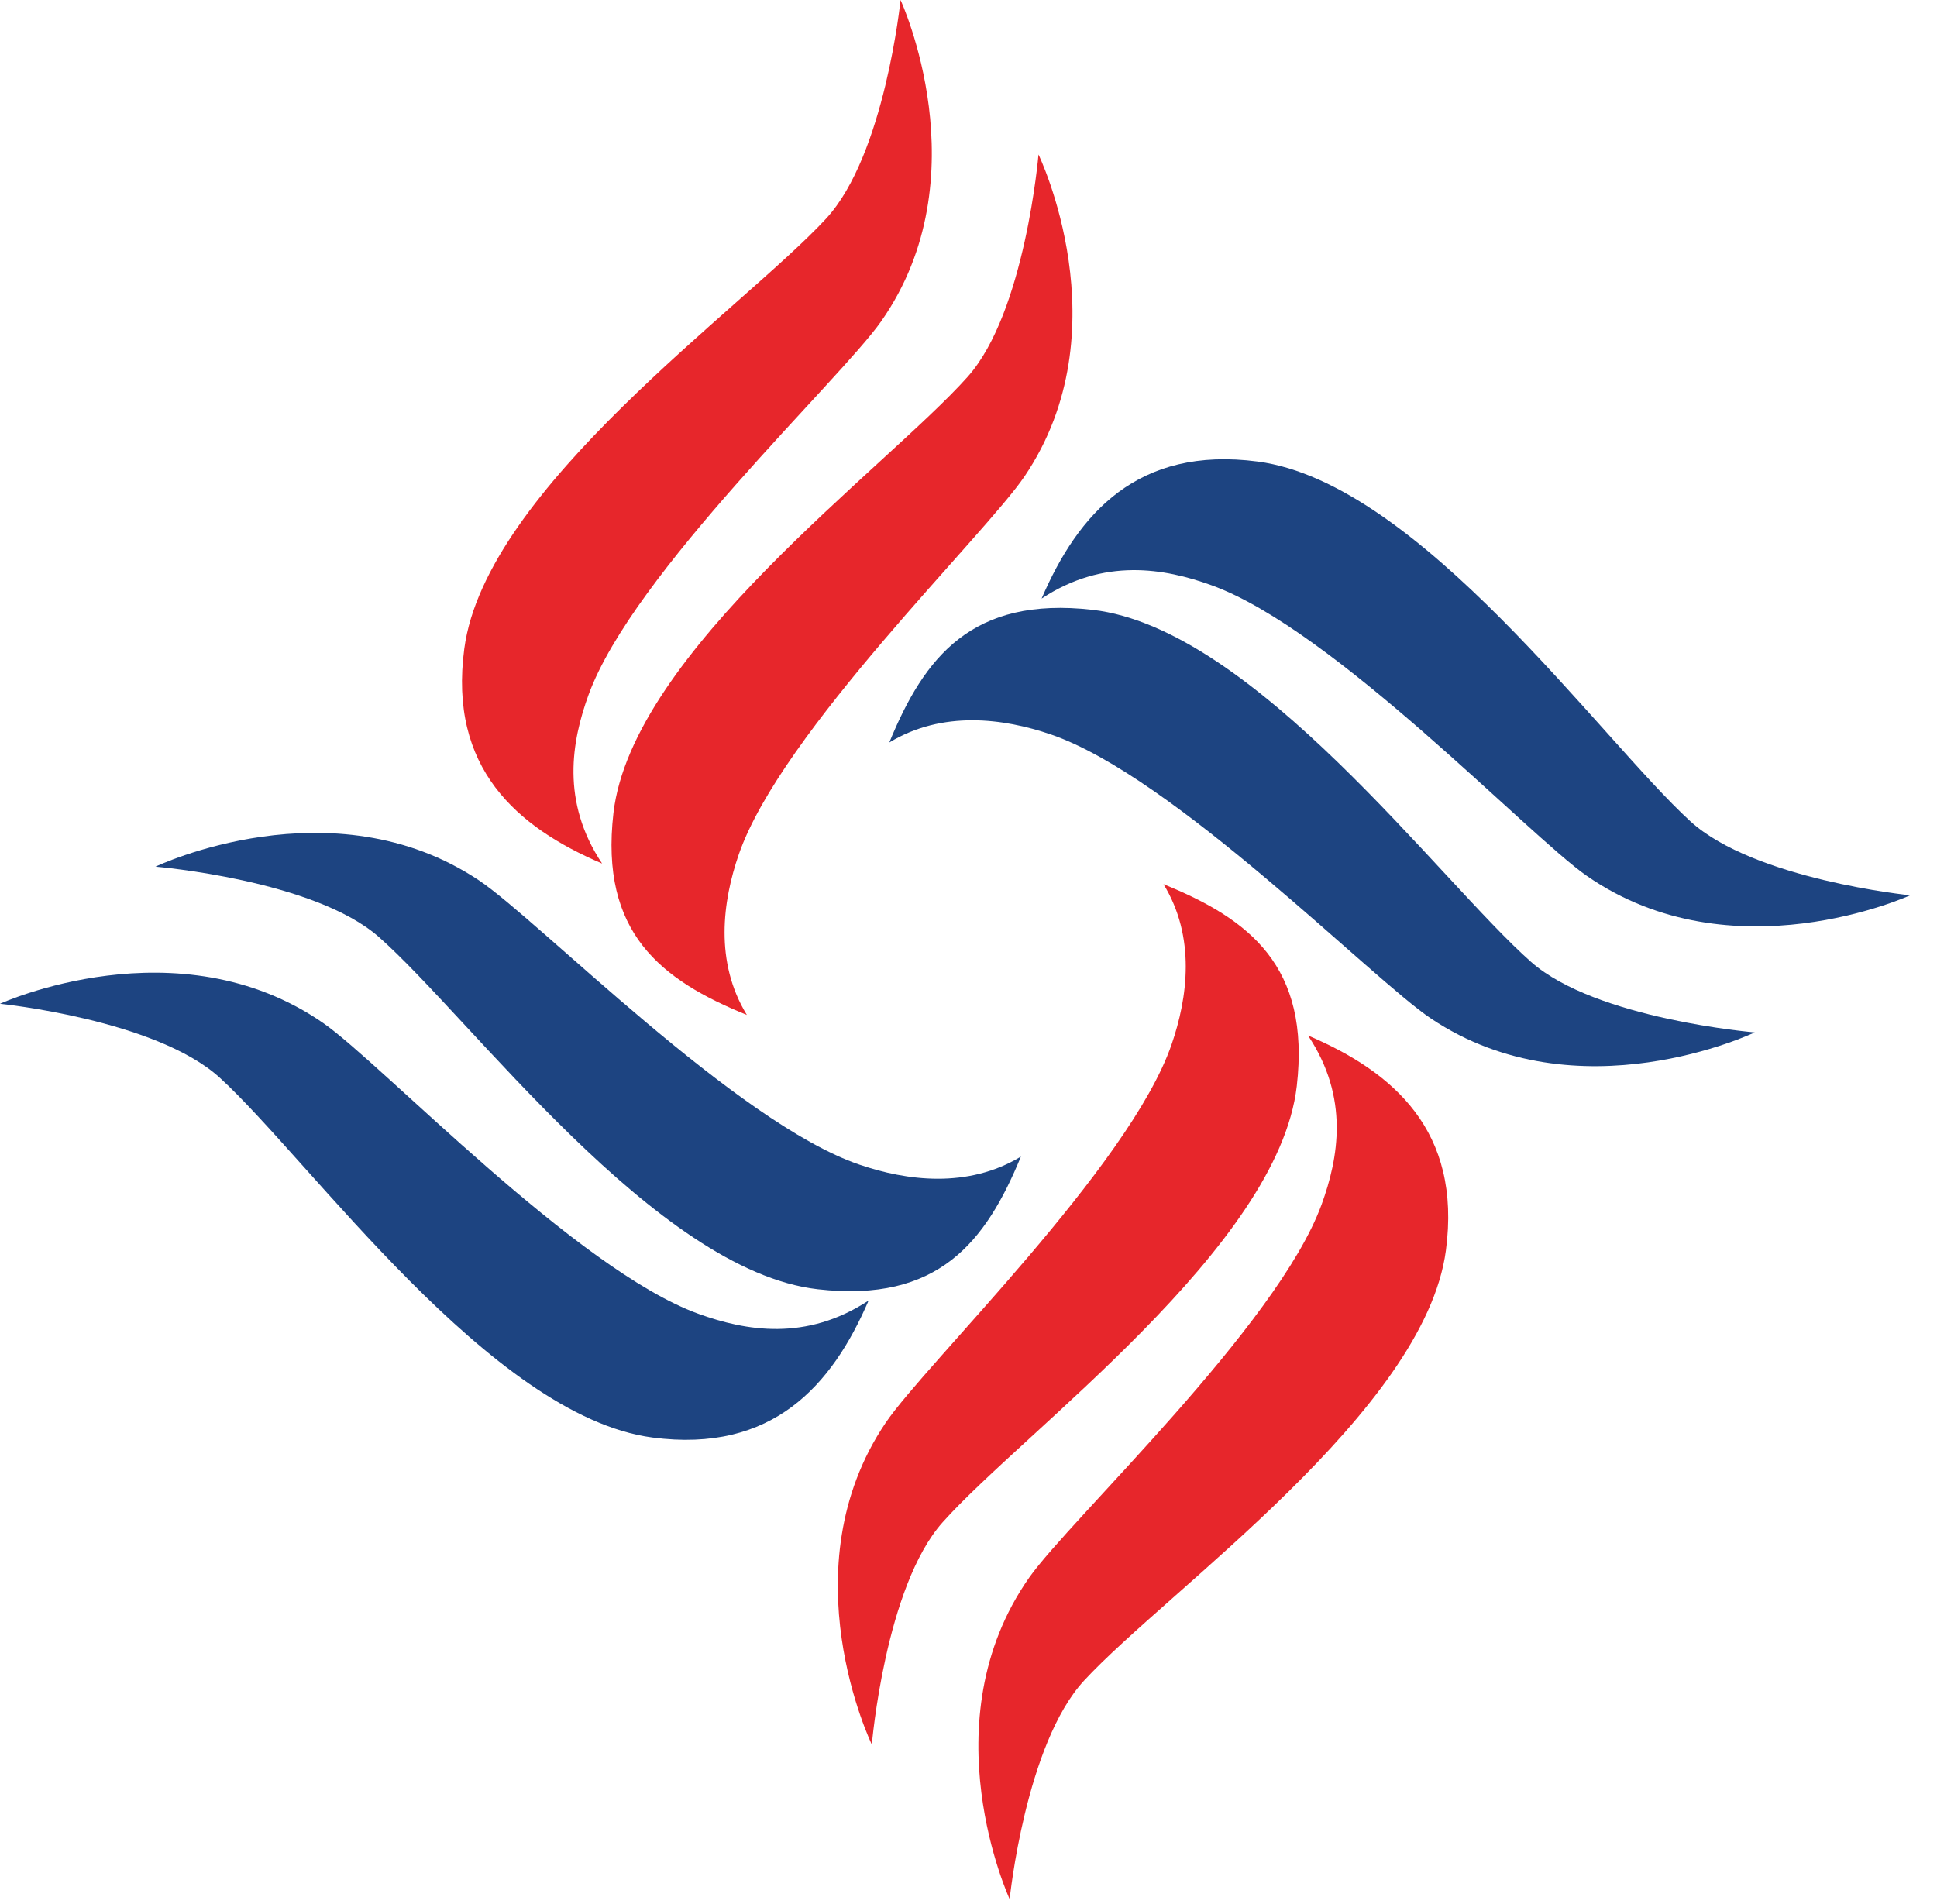 <svg width="60" height="59" viewBox="0 0 60 59" fill="none" xmlns="http://www.w3.org/2000/svg">
<path d="M23.135 31.446C20.471 30.363 18.576 28.9 19.002 25.191C19.576 20.209 27.451 14.501 29.974 11.674C31.757 9.675 32.168 4.787 32.168 4.787C32.168 4.787 34.801 10.224 31.738 14.756C30.503 16.586 24.19 22.69 22.884 26.474C22.384 27.922 22.128 29.803 23.135 31.446Z" fill="#E7262B"/>
<path d="M18.651 26.756C16.005 25.628 13.89 23.799 14.382 20.097C15.042 15.126 23.019 9.555 25.59 6.773C27.406 4.805 27.895 0 27.895 0C27.895 0 30.434 5.482 27.291 9.961C26.024 11.768 19.604 17.76 18.232 21.524C17.709 22.963 17.368 24.832 18.651 26.756Z" fill="#E7262B"/>
<path d="M36.036 27.393C38.703 28.473 40.595 29.939 40.169 33.648C39.595 38.633 31.72 44.338 29.199 47.165C27.417 49.164 27.006 54.053 27.006 54.053C27.006 54.053 24.37 48.615 27.435 44.081C28.671 42.251 34.984 36.15 36.29 32.362C36.79 30.915 37.046 29.033 36.038 27.391" fill="#E7262B"/>
<path d="M40.519 32.084C43.165 33.211 45.28 35.038 44.788 38.742C44.128 43.716 36.153 49.284 33.581 52.069C31.764 54.034 31.275 58.842 31.275 58.842C31.275 58.842 28.736 53.36 31.879 48.88C33.149 47.074 39.566 41.079 40.938 37.318C41.461 35.879 41.802 34.01 40.519 32.086" fill="#E7262B"/>
<path d="M31.623 35.835C30.534 38.485 29.063 40.369 25.333 39.945C20.321 39.375 14.584 31.543 11.739 29.034C9.729 27.261 4.816 26.852 4.816 26.852C4.816 26.852 10.284 24.234 14.84 27.279C16.68 28.51 22.815 34.789 26.624 36.085C28.079 36.582 29.971 36.834 31.623 35.835Z" fill="#1D4481"/>
<path d="M26.906 40.294C25.773 42.925 23.933 45.029 20.211 44.539C15.209 43.881 9.608 35.952 6.81 33.393C4.832 31.587 0 31.1 0 31.1C0 31.1 5.515 28.575 10.017 31.701C11.833 32.964 17.861 39.346 21.645 40.71C23.093 41.231 24.972 41.569 26.906 40.294Z" fill="#1D4481"/>
<path d="M27.547 23.004C28.634 20.354 30.107 18.47 33.837 18.894C38.846 19.464 44.586 27.297 47.429 29.806C49.439 31.578 54.354 31.987 54.354 31.987C54.354 31.987 48.886 34.605 44.33 31.56C42.49 30.331 36.355 24.053 32.547 22.754C31.091 22.257 29.199 22.002 27.547 23.004Z" fill="#1D4481"/>
<path d="M32.264 18.546C33.397 15.914 35.234 13.811 38.959 14.3C43.961 14.959 49.562 22.89 52.36 25.446C54.338 27.253 59.17 27.739 59.17 27.739C59.17 27.739 53.658 30.264 49.153 27.138C47.337 25.878 41.312 19.493 37.525 18.132C36.077 17.609 34.198 17.27 32.264 18.546Z" fill="#1D4481"/>
</svg>
